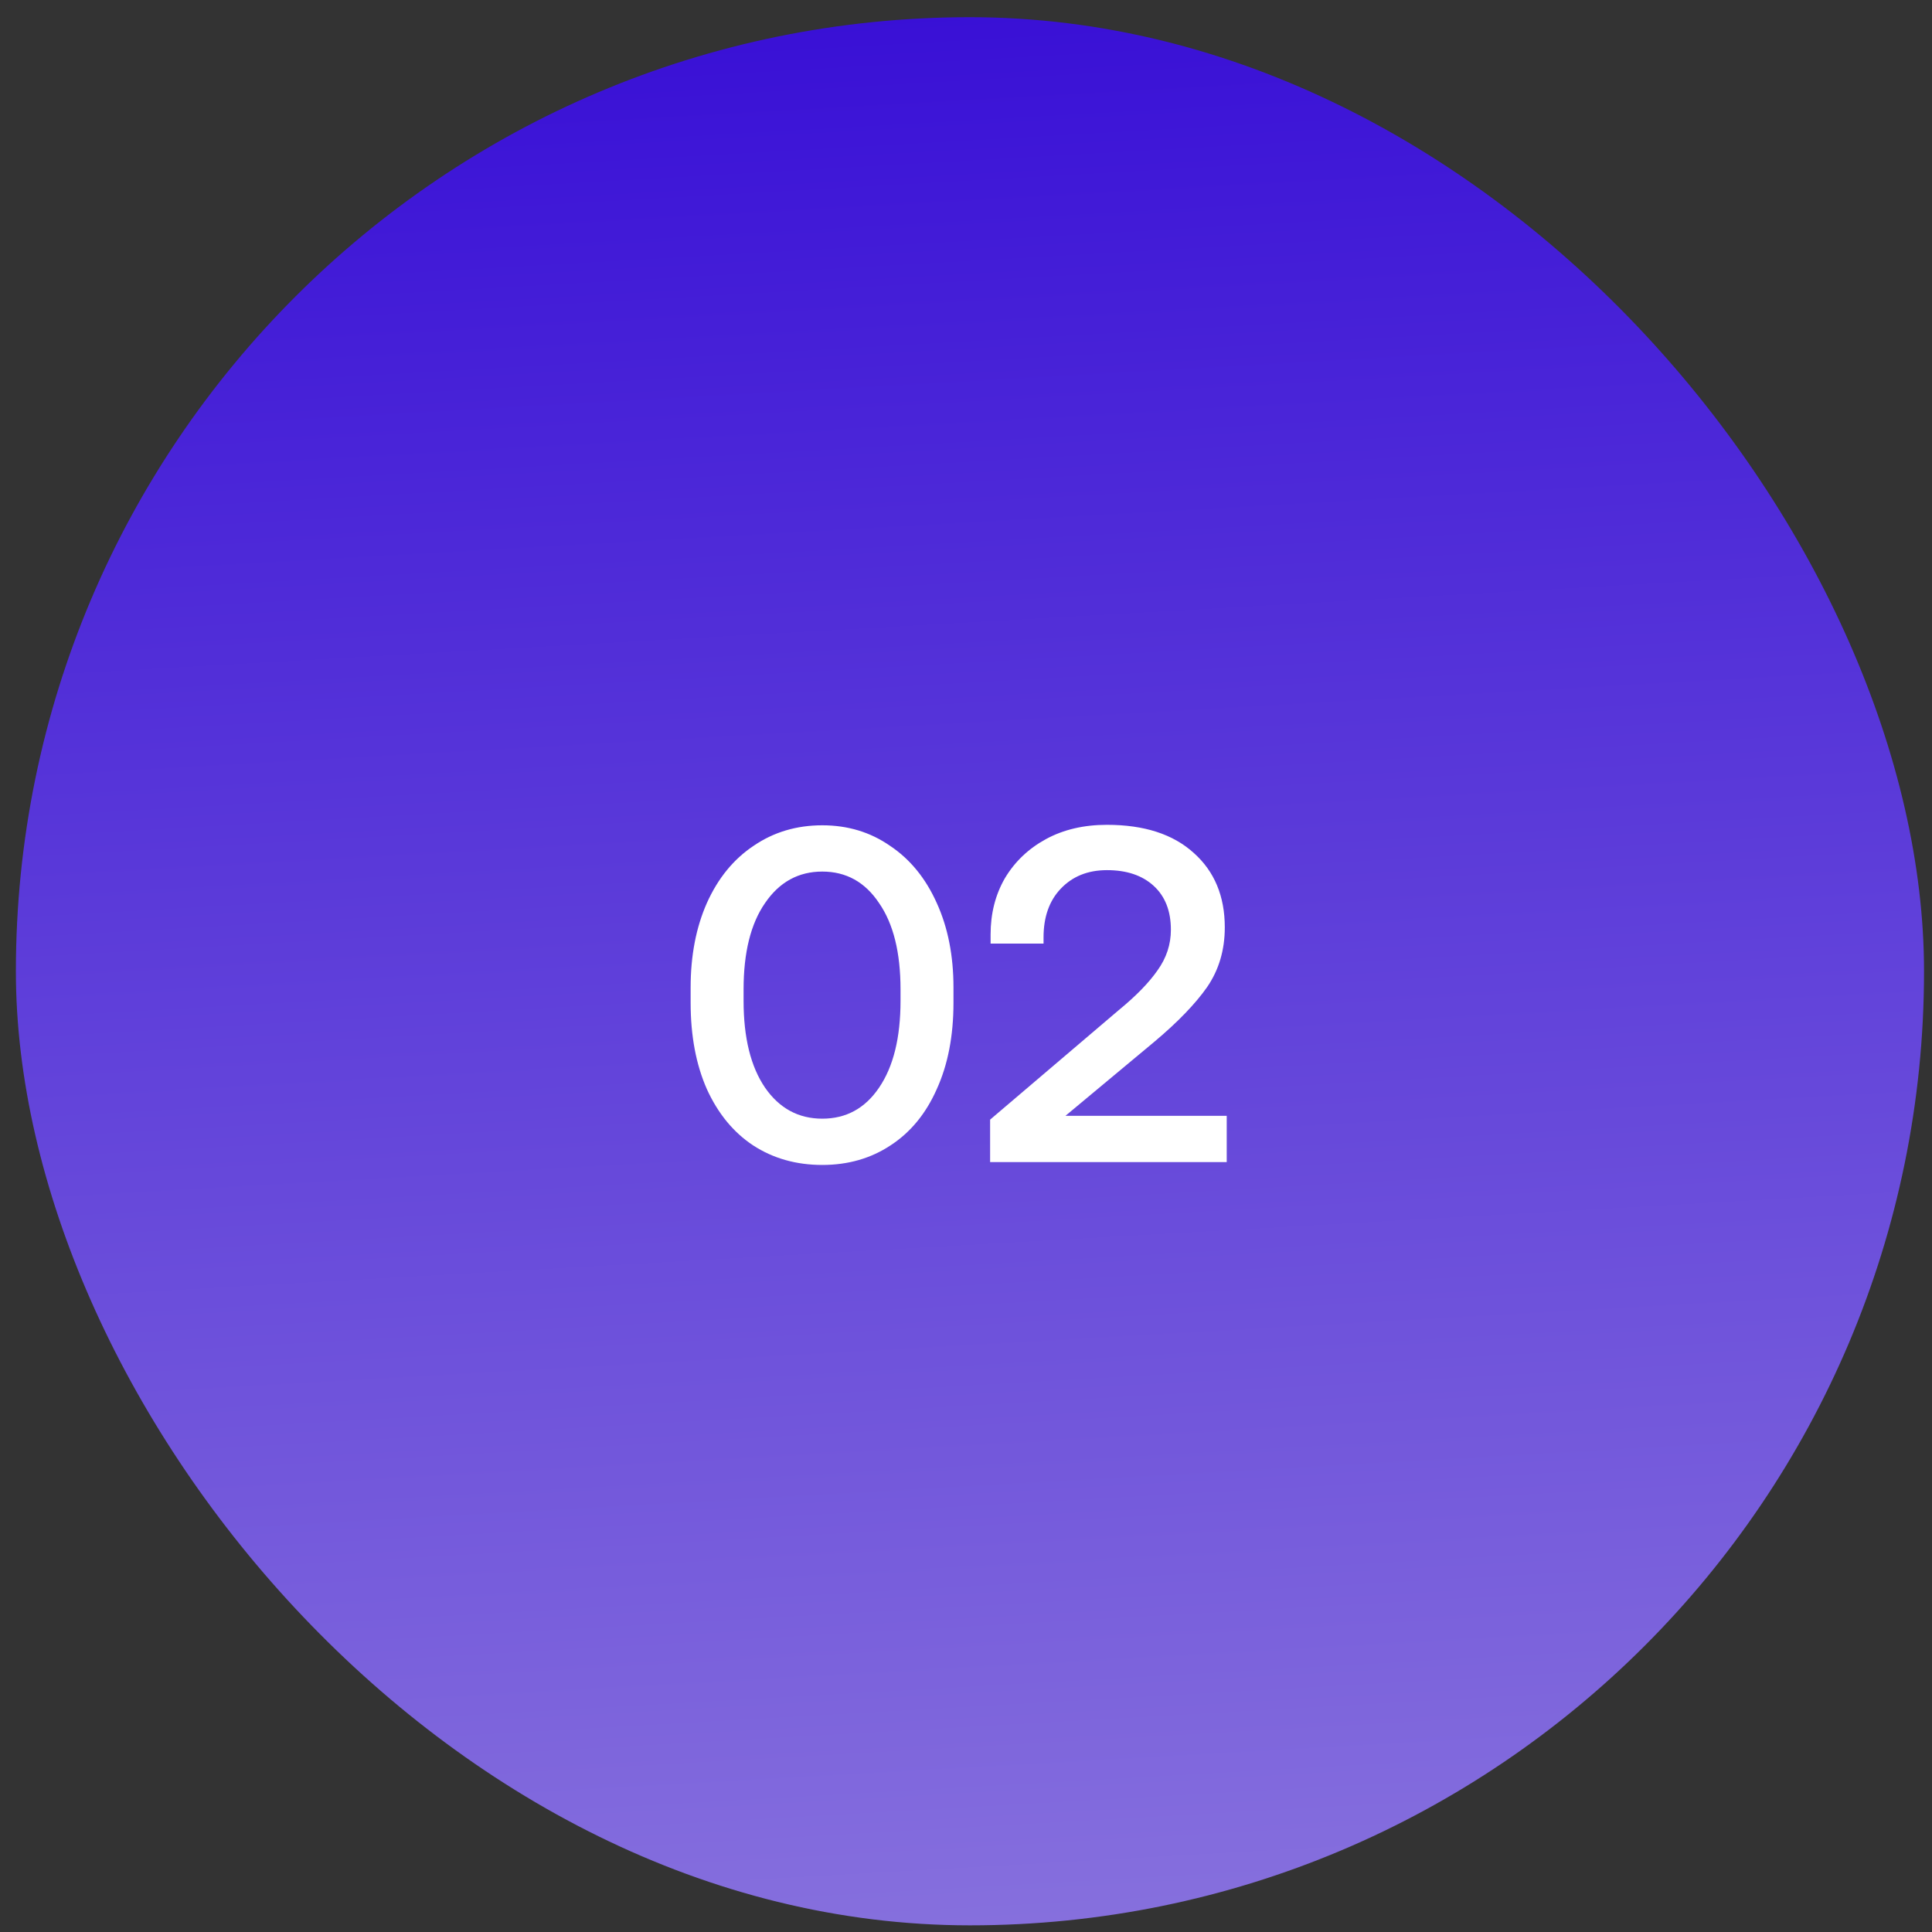 <svg xmlns="http://www.w3.org/2000/svg" width="81" height="81" viewBox="0 0 81 81" fill="none"><rect x="0" y="0" width="81" height="81" fill="#333333" stroke="none"/><rect x="0.666" y="0.721" width="80" height="80" rx="40" fill="url(#paint0_linear_253_137)"></rect><path d="M28.955 41.401C28.955 40.067 29.182 38.887 29.635 37.861C30.102 36.821 30.755 36.021 31.595 35.461C32.435 34.887 33.395 34.601 34.475 34.601C35.542 34.601 36.489 34.887 37.315 35.461C38.155 36.021 38.809 36.821 39.275 37.861C39.742 38.887 39.975 40.067 39.975 41.401V42.041C39.975 43.427 39.742 44.634 39.275 45.661C38.822 46.687 38.175 47.474 37.335 48.021C36.509 48.567 35.555 48.841 34.475 48.841C33.382 48.841 32.415 48.567 31.575 48.021C30.749 47.474 30.102 46.687 29.635 45.661C29.182 44.634 28.955 43.427 28.955 42.041V41.401ZM37.755 41.481C37.755 39.934 37.455 38.727 36.855 37.861C36.269 36.981 35.475 36.541 34.475 36.541C33.475 36.541 32.675 36.981 32.075 37.861C31.475 38.727 31.175 39.934 31.175 41.481V41.961C31.175 43.507 31.475 44.721 32.075 45.601C32.675 46.467 33.475 46.901 34.475 46.901C35.475 46.901 36.269 46.467 36.855 45.601C37.455 44.721 37.755 43.507 37.755 41.961V41.481ZM46.891 42.361C47.624 41.761 48.17 41.201 48.531 40.681C48.904 40.161 49.09 39.594 49.09 38.981C49.09 38.194 48.85 37.581 48.37 37.141C47.891 36.701 47.237 36.481 46.41 36.481C45.611 36.481 44.964 36.741 44.471 37.261C43.99 37.767 43.751 38.447 43.751 39.301V39.561H41.531V39.181C41.531 38.301 41.73 37.514 42.13 36.821C42.544 36.127 43.117 35.581 43.85 35.181C44.584 34.781 45.437 34.581 46.41 34.581C47.971 34.581 49.184 34.974 50.05 35.761C50.917 36.534 51.35 37.574 51.35 38.881C51.35 39.827 51.104 40.661 50.611 41.381C50.117 42.087 49.377 42.854 48.391 43.681L44.67 46.781H51.431V48.721H41.511V46.941L46.891 42.361Z" fill="white"></path><defs><linearGradient id="paint0_linear_253_137" x1="27.927" y1="-12.323" x2="33.845" y2="91.717" gradientUnits="userSpaceOnUse"><stop stop-color="#2C00D5"></stop><stop offset="1" stop-color="#907CDE"></stop></linearGradient></defs></svg>